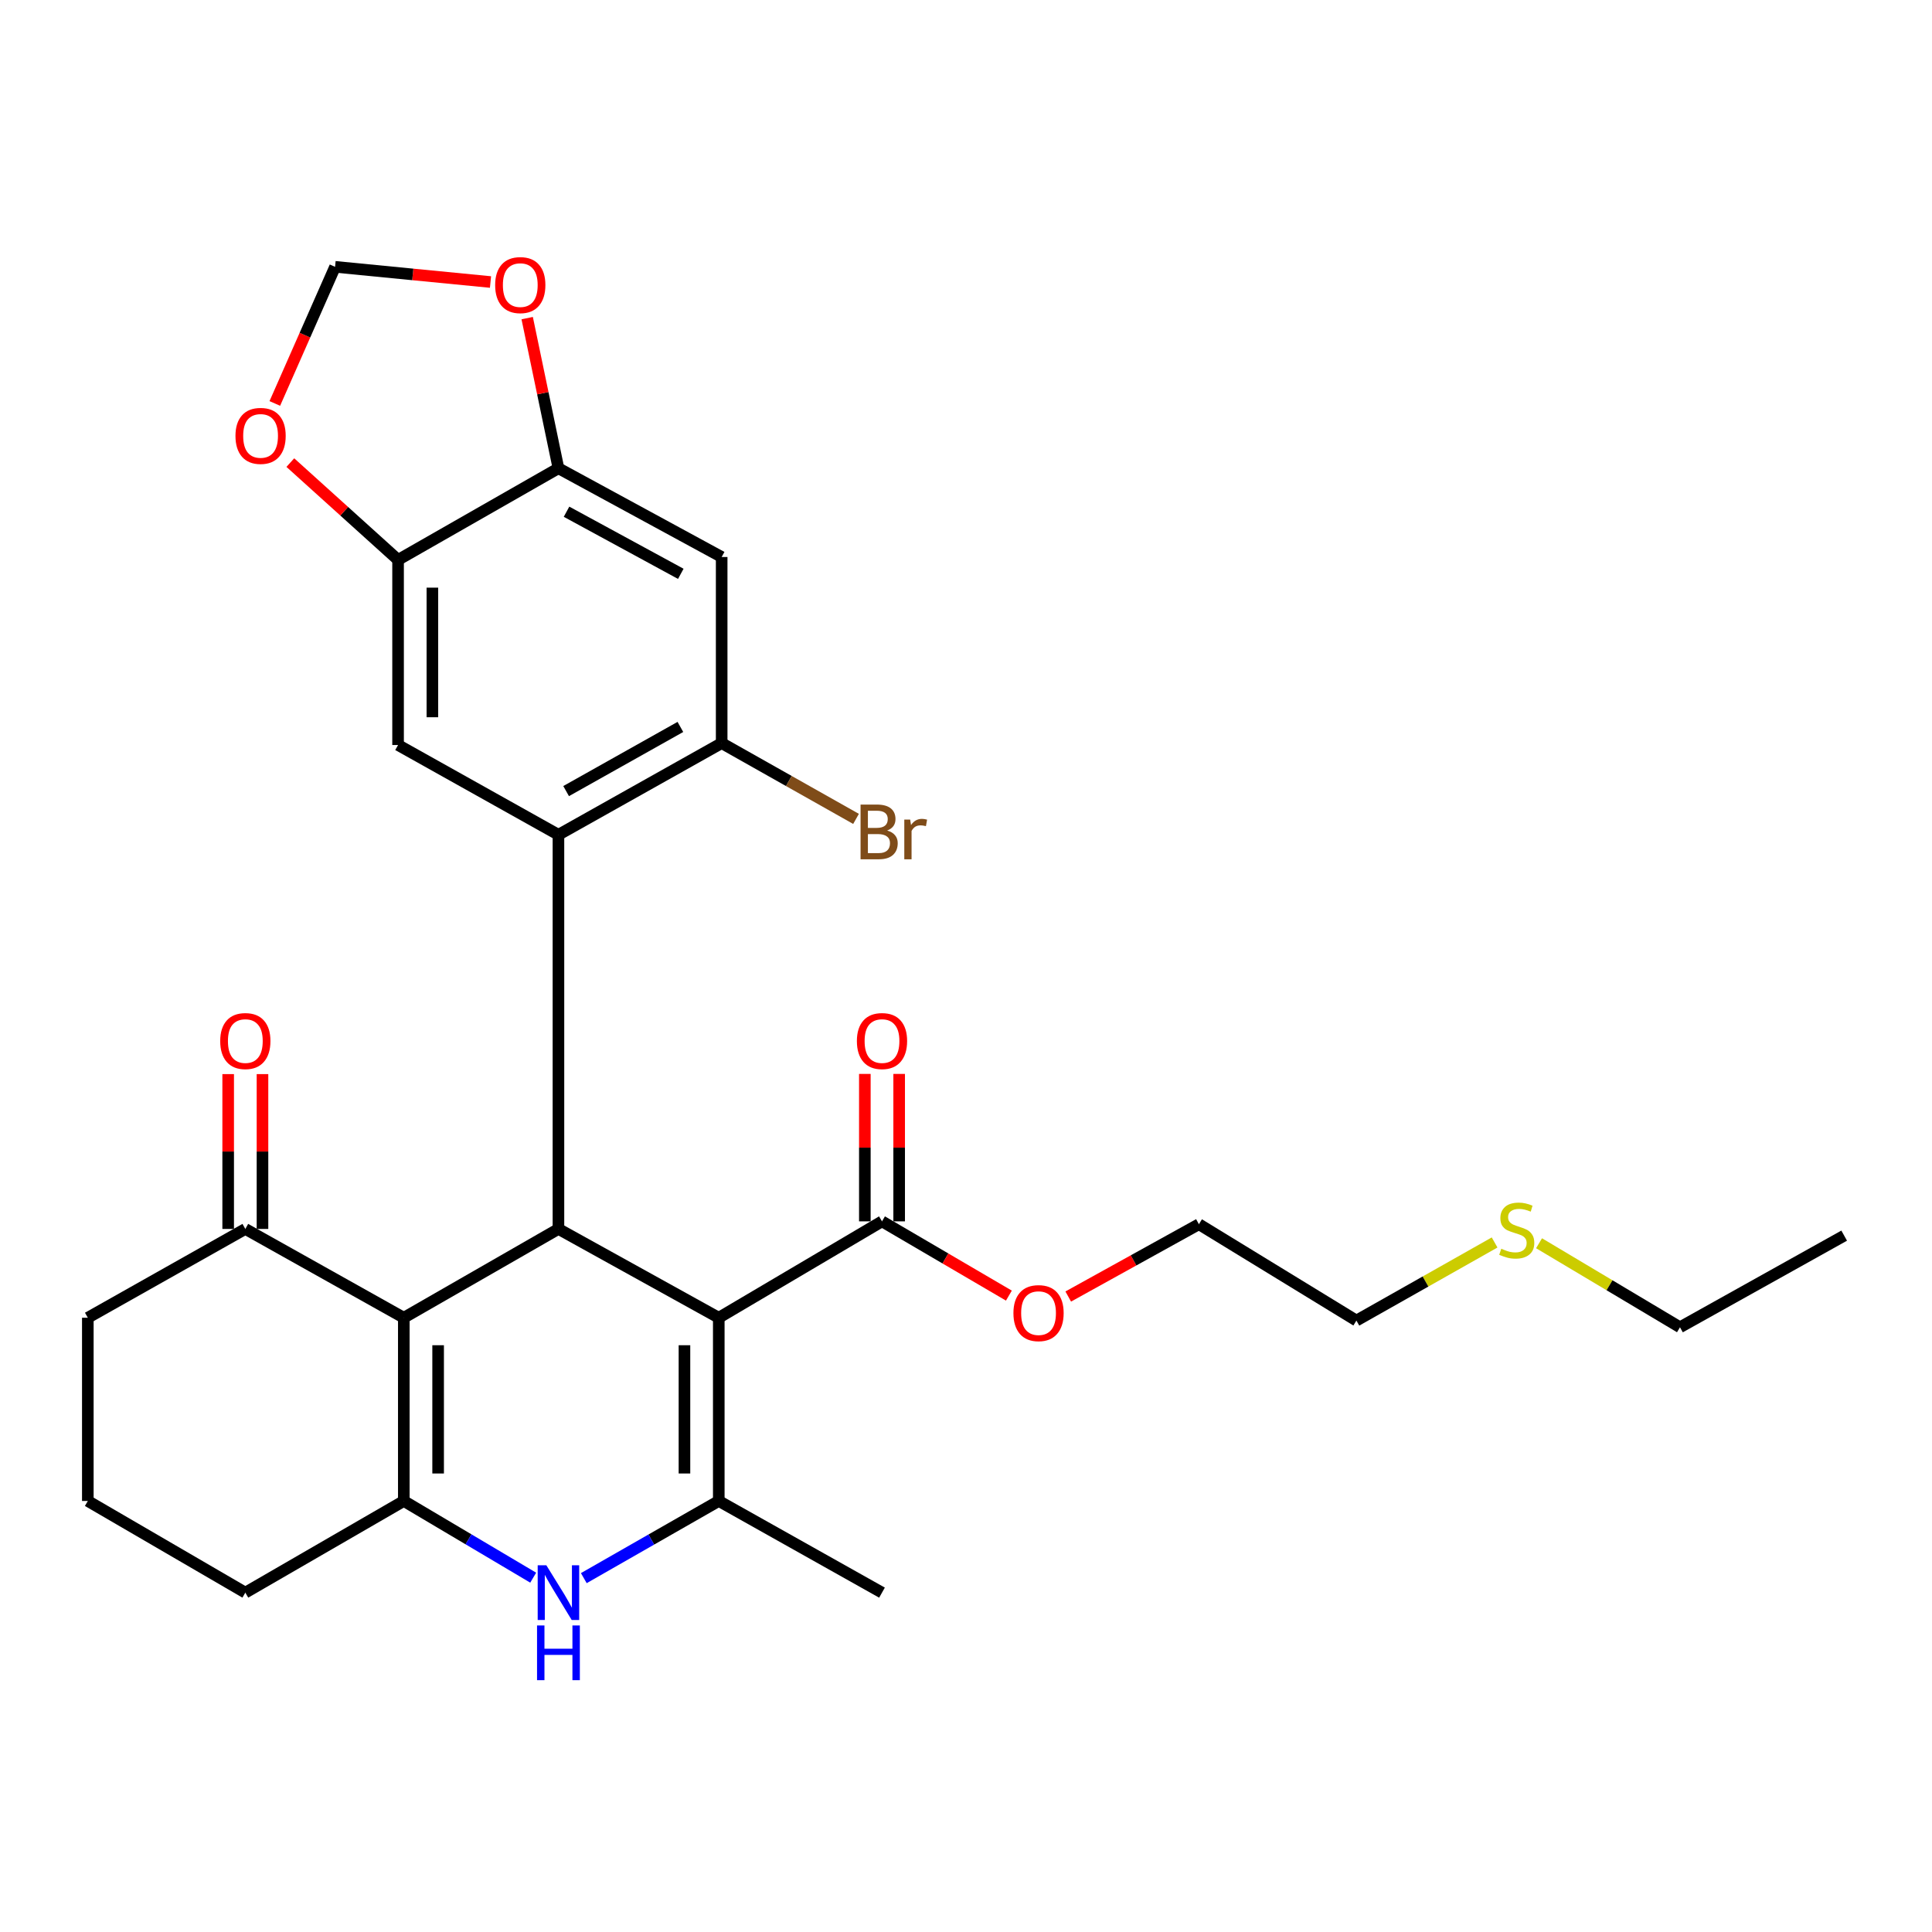 <?xml version='1.0' encoding='iso-8859-1'?>
<svg version='1.1' baseProfile='full'
              xmlns='http://www.w3.org/2000/svg'
                      xmlns:rdkit='http://www.rdkit.org/xml'
                      xmlns:xlink='http://www.w3.org/1999/xlink'
                  xml:space='preserve'
width='1000px' height='1000px' viewBox='0 0 1000 1000'>
<!-- END OF HEADER -->
<rect style='opacity:1.0;fill:#FFFFFF;stroke:none' width='1000' height='1000' x='0' y='0'> </rect>
<path class='bond-0' d='M 372.036,682.063 L 289.048,636.099' style='fill:none;fill-rule:evenodd;stroke:#000000;stroke-width:6px;stroke-linecap:butt;stroke-linejoin:miter;stroke-opacity:1' />
<path class='bond-2' d='M 372.036,682.063 L 372.036,776.901' style='fill:none;fill-rule:evenodd;stroke:#000000;stroke-width:6px;stroke-linecap:butt;stroke-linejoin:miter;stroke-opacity:1' />
<path class='bond-2' d='M 354.274,696.289 L 354.274,762.675' style='fill:none;fill-rule:evenodd;stroke:#000000;stroke-width:6px;stroke-linecap:butt;stroke-linejoin:miter;stroke-opacity:1' />
<path class='bond-7' d='M 372.036,682.063 L 456.523,632.172' style='fill:none;fill-rule:evenodd;stroke:#000000;stroke-width:6px;stroke-linecap:butt;stroke-linejoin:miter;stroke-opacity:1' />
<path class='bond-1' d='M 289.048,636.099 L 209.012,682.063' style='fill:none;fill-rule:evenodd;stroke:#000000;stroke-width:6px;stroke-linecap:butt;stroke-linejoin:miter;stroke-opacity:1' />
<path class='bond-4' d='M 289.048,636.099 L 289.048,432.075' style='fill:none;fill-rule:evenodd;stroke:#000000;stroke-width:6px;stroke-linecap:butt;stroke-linejoin:miter;stroke-opacity:1' />
<path class='bond-12' d='M 209.012,682.063 L 126.981,636.099' style='fill:none;fill-rule:evenodd;stroke:#000000;stroke-width:6px;stroke-linecap:butt;stroke-linejoin:miter;stroke-opacity:1' />
<path class='bond-29' d='M 209.012,682.063 L 209.012,776.901' style='fill:none;fill-rule:evenodd;stroke:#000000;stroke-width:6px;stroke-linecap:butt;stroke-linejoin:miter;stroke-opacity:1' />
<path class='bond-29' d='M 226.773,696.289 L 226.773,762.675' style='fill:none;fill-rule:evenodd;stroke:#000000;stroke-width:6px;stroke-linecap:butt;stroke-linejoin:miter;stroke-opacity:1' />
<path class='bond-5' d='M 372.036,776.901 L 337.107,796.87' style='fill:none;fill-rule:evenodd;stroke:#000000;stroke-width:6px;stroke-linecap:butt;stroke-linejoin:miter;stroke-opacity:1' />
<path class='bond-5' d='M 337.107,796.87 L 302.178,816.839' style='fill:none;fill-rule:evenodd;stroke:#0000FF;stroke-width:6px;stroke-linecap:butt;stroke-linejoin:miter;stroke-opacity:1' />
<path class='bond-21' d='M 372.036,776.901 L 456.523,824.345' style='fill:none;fill-rule:evenodd;stroke:#000000;stroke-width:6px;stroke-linecap:butt;stroke-linejoin:miter;stroke-opacity:1' />
<path class='bond-3' d='M 209.012,776.901 L 242.497,796.75' style='fill:none;fill-rule:evenodd;stroke:#000000;stroke-width:6px;stroke-linecap:butt;stroke-linejoin:miter;stroke-opacity:1' />
<path class='bond-3' d='M 242.497,796.75 L 275.982,816.6' style='fill:none;fill-rule:evenodd;stroke:#0000FF;stroke-width:6px;stroke-linecap:butt;stroke-linejoin:miter;stroke-opacity:1' />
<path class='bond-19' d='M 209.012,776.901 L 126.981,824.345' style='fill:none;fill-rule:evenodd;stroke:#000000;stroke-width:6px;stroke-linecap:butt;stroke-linejoin:miter;stroke-opacity:1' />
<path class='bond-6' d='M 289.048,432.075 L 373.536,384.631' style='fill:none;fill-rule:evenodd;stroke:#000000;stroke-width:6px;stroke-linecap:butt;stroke-linejoin:miter;stroke-opacity:1' />
<path class='bond-6' d='M 293.025,409.471 L 352.166,376.26' style='fill:none;fill-rule:evenodd;stroke:#000000;stroke-width:6px;stroke-linecap:butt;stroke-linejoin:miter;stroke-opacity:1' />
<path class='bond-8' d='M 289.048,432.075 L 206.041,385.617' style='fill:none;fill-rule:evenodd;stroke:#000000;stroke-width:6px;stroke-linecap:butt;stroke-linejoin:miter;stroke-opacity:1' />
<path class='bond-9' d='M 373.536,384.631 L 373.536,288.302' style='fill:none;fill-rule:evenodd;stroke:#000000;stroke-width:6px;stroke-linecap:butt;stroke-linejoin:miter;stroke-opacity:1' />
<path class='bond-18' d='M 373.536,384.631 L 408.309,404.245' style='fill:none;fill-rule:evenodd;stroke:#000000;stroke-width:6px;stroke-linecap:butt;stroke-linejoin:miter;stroke-opacity:1' />
<path class='bond-18' d='M 408.309,404.245 L 443.083,423.859' style='fill:none;fill-rule:evenodd;stroke:#7F4C19;stroke-width:6px;stroke-linecap:butt;stroke-linejoin:miter;stroke-opacity:1' />
<path class='bond-16' d='M 465.404,632.172 L 465.404,594.015' style='fill:none;fill-rule:evenodd;stroke:#000000;stroke-width:6px;stroke-linecap:butt;stroke-linejoin:miter;stroke-opacity:1' />
<path class='bond-16' d='M 465.404,594.015 L 465.404,555.859' style='fill:none;fill-rule:evenodd;stroke:#FF0000;stroke-width:6px;stroke-linecap:butt;stroke-linejoin:miter;stroke-opacity:1' />
<path class='bond-16' d='M 447.642,632.172 L 447.642,594.015' style='fill:none;fill-rule:evenodd;stroke:#000000;stroke-width:6px;stroke-linecap:butt;stroke-linejoin:miter;stroke-opacity:1' />
<path class='bond-16' d='M 447.642,594.015 L 447.642,555.859' style='fill:none;fill-rule:evenodd;stroke:#FF0000;stroke-width:6px;stroke-linecap:butt;stroke-linejoin:miter;stroke-opacity:1' />
<path class='bond-20' d='M 456.523,632.172 L 489.361,651.388' style='fill:none;fill-rule:evenodd;stroke:#000000;stroke-width:6px;stroke-linecap:butt;stroke-linejoin:miter;stroke-opacity:1' />
<path class='bond-20' d='M 489.361,651.388 L 522.2,670.605' style='fill:none;fill-rule:evenodd;stroke:#FF0000;stroke-width:6px;stroke-linecap:butt;stroke-linejoin:miter;stroke-opacity:1' />
<path class='bond-10' d='M 206.041,385.617 L 206.041,289.792' style='fill:none;fill-rule:evenodd;stroke:#000000;stroke-width:6px;stroke-linecap:butt;stroke-linejoin:miter;stroke-opacity:1' />
<path class='bond-10' d='M 223.803,371.244 L 223.803,304.166' style='fill:none;fill-rule:evenodd;stroke:#000000;stroke-width:6px;stroke-linecap:butt;stroke-linejoin:miter;stroke-opacity:1' />
<path class='bond-31' d='M 373.536,288.302 L 289.048,242.368' style='fill:none;fill-rule:evenodd;stroke:#000000;stroke-width:6px;stroke-linecap:butt;stroke-linejoin:miter;stroke-opacity:1' />
<path class='bond-31' d='M 352.379,297.017 L 293.238,264.863' style='fill:none;fill-rule:evenodd;stroke:#000000;stroke-width:6px;stroke-linecap:butt;stroke-linejoin:miter;stroke-opacity:1' />
<path class='bond-11' d='M 206.041,289.792 L 289.048,242.368' style='fill:none;fill-rule:evenodd;stroke:#000000;stroke-width:6px;stroke-linecap:butt;stroke-linejoin:miter;stroke-opacity:1' />
<path class='bond-13' d='M 206.041,289.792 L 178.157,264.614' style='fill:none;fill-rule:evenodd;stroke:#000000;stroke-width:6px;stroke-linecap:butt;stroke-linejoin:miter;stroke-opacity:1' />
<path class='bond-13' d='M 178.157,264.614 L 150.273,239.437' style='fill:none;fill-rule:evenodd;stroke:#FF0000;stroke-width:6px;stroke-linecap:butt;stroke-linejoin:miter;stroke-opacity:1' />
<path class='bond-14' d='M 289.048,242.368 L 280.96,203.516' style='fill:none;fill-rule:evenodd;stroke:#000000;stroke-width:6px;stroke-linecap:butt;stroke-linejoin:miter;stroke-opacity:1' />
<path class='bond-14' d='M 280.96,203.516 L 272.871,164.663' style='fill:none;fill-rule:evenodd;stroke:#FF0000;stroke-width:6px;stroke-linecap:butt;stroke-linejoin:miter;stroke-opacity:1' />
<path class='bond-17' d='M 135.862,636.099 L 135.862,596.028' style='fill:none;fill-rule:evenodd;stroke:#000000;stroke-width:6px;stroke-linecap:butt;stroke-linejoin:miter;stroke-opacity:1' />
<path class='bond-17' d='M 135.862,596.028 L 135.862,555.957' style='fill:none;fill-rule:evenodd;stroke:#FF0000;stroke-width:6px;stroke-linecap:butt;stroke-linejoin:miter;stroke-opacity:1' />
<path class='bond-17' d='M 118.101,636.099 L 118.101,596.028' style='fill:none;fill-rule:evenodd;stroke:#000000;stroke-width:6px;stroke-linecap:butt;stroke-linejoin:miter;stroke-opacity:1' />
<path class='bond-17' d='M 118.101,596.028 L 118.101,555.957' style='fill:none;fill-rule:evenodd;stroke:#FF0000;stroke-width:6px;stroke-linecap:butt;stroke-linejoin:miter;stroke-opacity:1' />
<path class='bond-23' d='M 126.981,636.099 L 45.455,682.063' style='fill:none;fill-rule:evenodd;stroke:#000000;stroke-width:6px;stroke-linecap:butt;stroke-linejoin:miter;stroke-opacity:1' />
<path class='bond-15' d='M 142.244,208.825 L 157.836,173.466' style='fill:none;fill-rule:evenodd;stroke:#FF0000;stroke-width:6px;stroke-linecap:butt;stroke-linejoin:miter;stroke-opacity:1' />
<path class='bond-15' d='M 157.836,173.466 L 173.429,138.106' style='fill:none;fill-rule:evenodd;stroke:#000000;stroke-width:6px;stroke-linecap:butt;stroke-linejoin:miter;stroke-opacity:1' />
<path class='bond-32' d='M 253.885,145.974 L 213.657,142.04' style='fill:none;fill-rule:evenodd;stroke:#FF0000;stroke-width:6px;stroke-linecap:butt;stroke-linejoin:miter;stroke-opacity:1' />
<path class='bond-32' d='M 213.657,142.04 L 173.429,138.106' style='fill:none;fill-rule:evenodd;stroke:#000000;stroke-width:6px;stroke-linecap:butt;stroke-linejoin:miter;stroke-opacity:1' />
<path class='bond-24' d='M 126.981,824.345 L 45.455,776.901' style='fill:none;fill-rule:evenodd;stroke:#000000;stroke-width:6px;stroke-linecap:butt;stroke-linejoin:miter;stroke-opacity:1' />
<path class='bond-27' d='M 552.918,671.08 L 586.736,652.366' style='fill:none;fill-rule:evenodd;stroke:#FF0000;stroke-width:6px;stroke-linecap:butt;stroke-linejoin:miter;stroke-opacity:1' />
<path class='bond-27' d='M 586.736,652.366 L 620.554,633.652' style='fill:none;fill-rule:evenodd;stroke:#000000;stroke-width:6px;stroke-linecap:butt;stroke-linejoin:miter;stroke-opacity:1' />
<path class='bond-22' d='M 773.605,643.1 L 737.838,663.312' style='fill:none;fill-rule:evenodd;stroke:#CCCC00;stroke-width:6px;stroke-linecap:butt;stroke-linejoin:miter;stroke-opacity:1' />
<path class='bond-22' d='M 737.838,663.312 L 702.071,683.523' style='fill:none;fill-rule:evenodd;stroke:#000000;stroke-width:6px;stroke-linecap:butt;stroke-linejoin:miter;stroke-opacity:1' />
<path class='bond-26' d='M 796.607,643.501 L 833.081,665.244' style='fill:none;fill-rule:evenodd;stroke:#CCCC00;stroke-width:6px;stroke-linecap:butt;stroke-linejoin:miter;stroke-opacity:1' />
<path class='bond-26' d='M 833.081,665.244 L 869.555,686.987' style='fill:none;fill-rule:evenodd;stroke:#000000;stroke-width:6px;stroke-linecap:butt;stroke-linejoin:miter;stroke-opacity:1' />
<path class='bond-30' d='M 45.455,682.063 L 45.455,776.901' style='fill:none;fill-rule:evenodd;stroke:#000000;stroke-width:6px;stroke-linecap:butt;stroke-linejoin:miter;stroke-opacity:1' />
<path class='bond-25' d='M 702.071,683.523 L 620.554,633.652' style='fill:none;fill-rule:evenodd;stroke:#000000;stroke-width:6px;stroke-linecap:butt;stroke-linejoin:miter;stroke-opacity:1' />
<path class='bond-28' d='M 869.555,686.987 L 954.545,639.563' style='fill:none;fill-rule:evenodd;stroke:#000000;stroke-width:6px;stroke-linecap:butt;stroke-linejoin:miter;stroke-opacity:1' />
<path  class='atom-6' d='M 282.788 810.185
L 292.068 825.185
Q 292.988 826.665, 294.468 829.345
Q 295.948 832.025, 296.028 832.185
L 296.028 810.185
L 299.788 810.185
L 299.788 838.505
L 295.908 838.505
L 285.948 822.105
Q 284.788 820.185, 283.548 817.985
Q 282.348 815.785, 281.988 815.105
L 281.988 838.505
L 278.308 838.505
L 278.308 810.185
L 282.788 810.185
' fill='#0000FF'/>
<path  class='atom-6' d='M 277.968 841.337
L 281.808 841.337
L 281.808 853.377
L 296.288 853.377
L 296.288 841.337
L 300.128 841.337
L 300.128 869.657
L 296.288 869.657
L 296.288 856.577
L 281.808 856.577
L 281.808 869.657
L 277.968 869.657
L 277.968 841.337
' fill='#0000FF'/>
<path  class='atom-14' d='M 121.876 225.614
Q 121.876 218.814, 125.236 215.014
Q 128.596 211.214, 134.876 211.214
Q 141.156 211.214, 144.516 215.014
Q 147.876 218.814, 147.876 225.614
Q 147.876 232.494, 144.476 236.414
Q 141.076 240.294, 134.876 240.294
Q 128.636 240.294, 125.236 236.414
Q 121.876 232.534, 121.876 225.614
M 134.876 237.094
Q 139.196 237.094, 141.516 234.214
Q 143.876 231.294, 143.876 225.614
Q 143.876 220.054, 141.516 217.254
Q 139.196 214.414, 134.876 214.414
Q 130.556 214.414, 128.196 217.214
Q 125.876 220.014, 125.876 225.614
Q 125.876 231.334, 128.196 234.214
Q 130.556 237.094, 134.876 237.094
' fill='#FF0000'/>
<path  class='atom-15' d='M 256.293 147.56
Q 256.293 140.76, 259.653 136.96
Q 263.013 133.16, 269.293 133.16
Q 275.573 133.16, 278.933 136.96
Q 282.293 140.76, 282.293 147.56
Q 282.293 154.44, 278.893 158.36
Q 275.493 162.24, 269.293 162.24
Q 263.053 162.24, 259.653 158.36
Q 256.293 154.48, 256.293 147.56
M 269.293 159.04
Q 273.613 159.04, 275.933 156.16
Q 278.293 153.24, 278.293 147.56
Q 278.293 142, 275.933 139.2
Q 273.613 136.36, 269.293 136.36
Q 264.973 136.36, 262.613 139.16
Q 260.293 141.96, 260.293 147.56
Q 260.293 153.28, 262.613 156.16
Q 264.973 159.04, 269.293 159.04
' fill='#FF0000'/>
<path  class='atom-17' d='M 443.523 538.844
Q 443.523 532.044, 446.883 528.244
Q 450.243 524.444, 456.523 524.444
Q 462.803 524.444, 466.163 528.244
Q 469.523 532.044, 469.523 538.844
Q 469.523 545.724, 466.123 549.644
Q 462.723 553.524, 456.523 553.524
Q 450.283 553.524, 446.883 549.644
Q 443.523 545.764, 443.523 538.844
M 456.523 550.324
Q 460.843 550.324, 463.163 547.444
Q 465.523 544.524, 465.523 538.844
Q 465.523 533.284, 463.163 530.484
Q 460.843 527.644, 456.523 527.644
Q 452.203 527.644, 449.843 530.444
Q 447.523 533.244, 447.523 538.844
Q 447.523 544.564, 449.843 547.444
Q 452.203 550.324, 456.523 550.324
' fill='#FF0000'/>
<path  class='atom-18' d='M 113.981 538.844
Q 113.981 532.044, 117.341 528.244
Q 120.701 524.444, 126.981 524.444
Q 133.261 524.444, 136.621 528.244
Q 139.981 532.044, 139.981 538.844
Q 139.981 545.724, 136.581 549.644
Q 133.181 553.524, 126.981 553.524
Q 120.741 553.524, 117.341 549.644
Q 113.981 545.764, 113.981 538.844
M 126.981 550.324
Q 131.301 550.324, 133.621 547.444
Q 135.981 544.524, 135.981 538.844
Q 135.981 533.284, 133.621 530.484
Q 131.301 527.644, 126.981 527.644
Q 122.661 527.644, 120.301 530.444
Q 117.981 533.244, 117.981 538.844
Q 117.981 544.564, 120.301 547.444
Q 122.661 550.324, 126.981 550.324
' fill='#FF0000'/>
<path  class='atom-19' d='M 459.183 429.884
Q 461.903 430.644, 463.263 432.324
Q 464.663 433.964, 464.663 436.404
Q 464.663 440.324, 462.143 442.564
Q 459.663 444.764, 454.943 444.764
L 445.423 444.764
L 445.423 416.444
L 453.783 416.444
Q 458.623 416.444, 461.063 418.404
Q 463.503 420.364, 463.503 423.964
Q 463.503 428.244, 459.183 429.884
M 449.223 419.644
L 449.223 428.524
L 453.783 428.524
Q 456.583 428.524, 458.023 427.404
Q 459.503 426.244, 459.503 423.964
Q 459.503 419.644, 453.783 419.644
L 449.223 419.644
M 454.943 441.564
Q 457.703 441.564, 459.183 440.244
Q 460.663 438.924, 460.663 436.404
Q 460.663 434.084, 459.023 432.924
Q 457.423 431.724, 454.343 431.724
L 449.223 431.724
L 449.223 441.564
L 454.943 441.564
' fill='#7F4C19'/>
<path  class='atom-19' d='M 471.103 424.204
L 471.543 427.044
Q 473.703 423.844, 477.223 423.844
Q 478.343 423.844, 479.863 424.244
L 479.263 427.604
Q 477.543 427.204, 476.583 427.204
Q 474.903 427.204, 473.783 427.884
Q 472.703 428.524, 471.823 430.084
L 471.823 444.764
L 468.063 444.764
L 468.063 424.204
L 471.103 424.204
' fill='#7F4C19'/>
<path  class='atom-21' d='M 524.547 679.666
Q 524.547 672.866, 527.907 669.066
Q 531.267 665.266, 537.547 665.266
Q 543.827 665.266, 547.187 669.066
Q 550.547 672.866, 550.547 679.666
Q 550.547 686.546, 547.147 690.466
Q 543.747 694.346, 537.547 694.346
Q 531.307 694.346, 527.907 690.466
Q 524.547 686.586, 524.547 679.666
M 537.547 691.146
Q 541.867 691.146, 544.187 688.266
Q 546.547 685.346, 546.547 679.666
Q 546.547 674.106, 544.187 671.306
Q 541.867 668.466, 537.547 668.466
Q 533.227 668.466, 530.867 671.266
Q 528.547 674.066, 528.547 679.666
Q 528.547 685.386, 530.867 688.266
Q 533.227 691.146, 537.547 691.146
' fill='#FF0000'/>
<path  class='atom-23' d='M 777.068 646.342
Q 777.388 646.462, 778.708 647.022
Q 780.028 647.582, 781.468 647.942
Q 782.948 648.262, 784.388 648.262
Q 787.068 648.262, 788.628 646.982
Q 790.188 645.662, 790.188 643.382
Q 790.188 641.822, 789.388 640.862
Q 788.628 639.902, 787.428 639.382
Q 786.228 638.862, 784.228 638.262
Q 781.708 637.502, 780.188 636.782
Q 778.708 636.062, 777.628 634.542
Q 776.588 633.022, 776.588 630.462
Q 776.588 626.902, 778.988 624.702
Q 781.428 622.502, 786.228 622.502
Q 789.508 622.502, 793.228 624.062
L 792.308 627.142
Q 788.908 625.742, 786.348 625.742
Q 783.588 625.742, 782.068 626.902
Q 780.548 628.022, 780.588 629.982
Q 780.588 631.502, 781.348 632.422
Q 782.148 633.342, 783.268 633.862
Q 784.428 634.382, 786.348 634.982
Q 788.908 635.782, 790.428 636.582
Q 791.948 637.382, 793.028 639.022
Q 794.148 640.622, 794.148 643.382
Q 794.148 647.302, 791.508 649.422
Q 788.908 651.502, 784.548 651.502
Q 782.028 651.502, 780.108 650.942
Q 778.228 650.422, 775.988 649.502
L 777.068 646.342
' fill='#CCCC00'/>
</svg>
